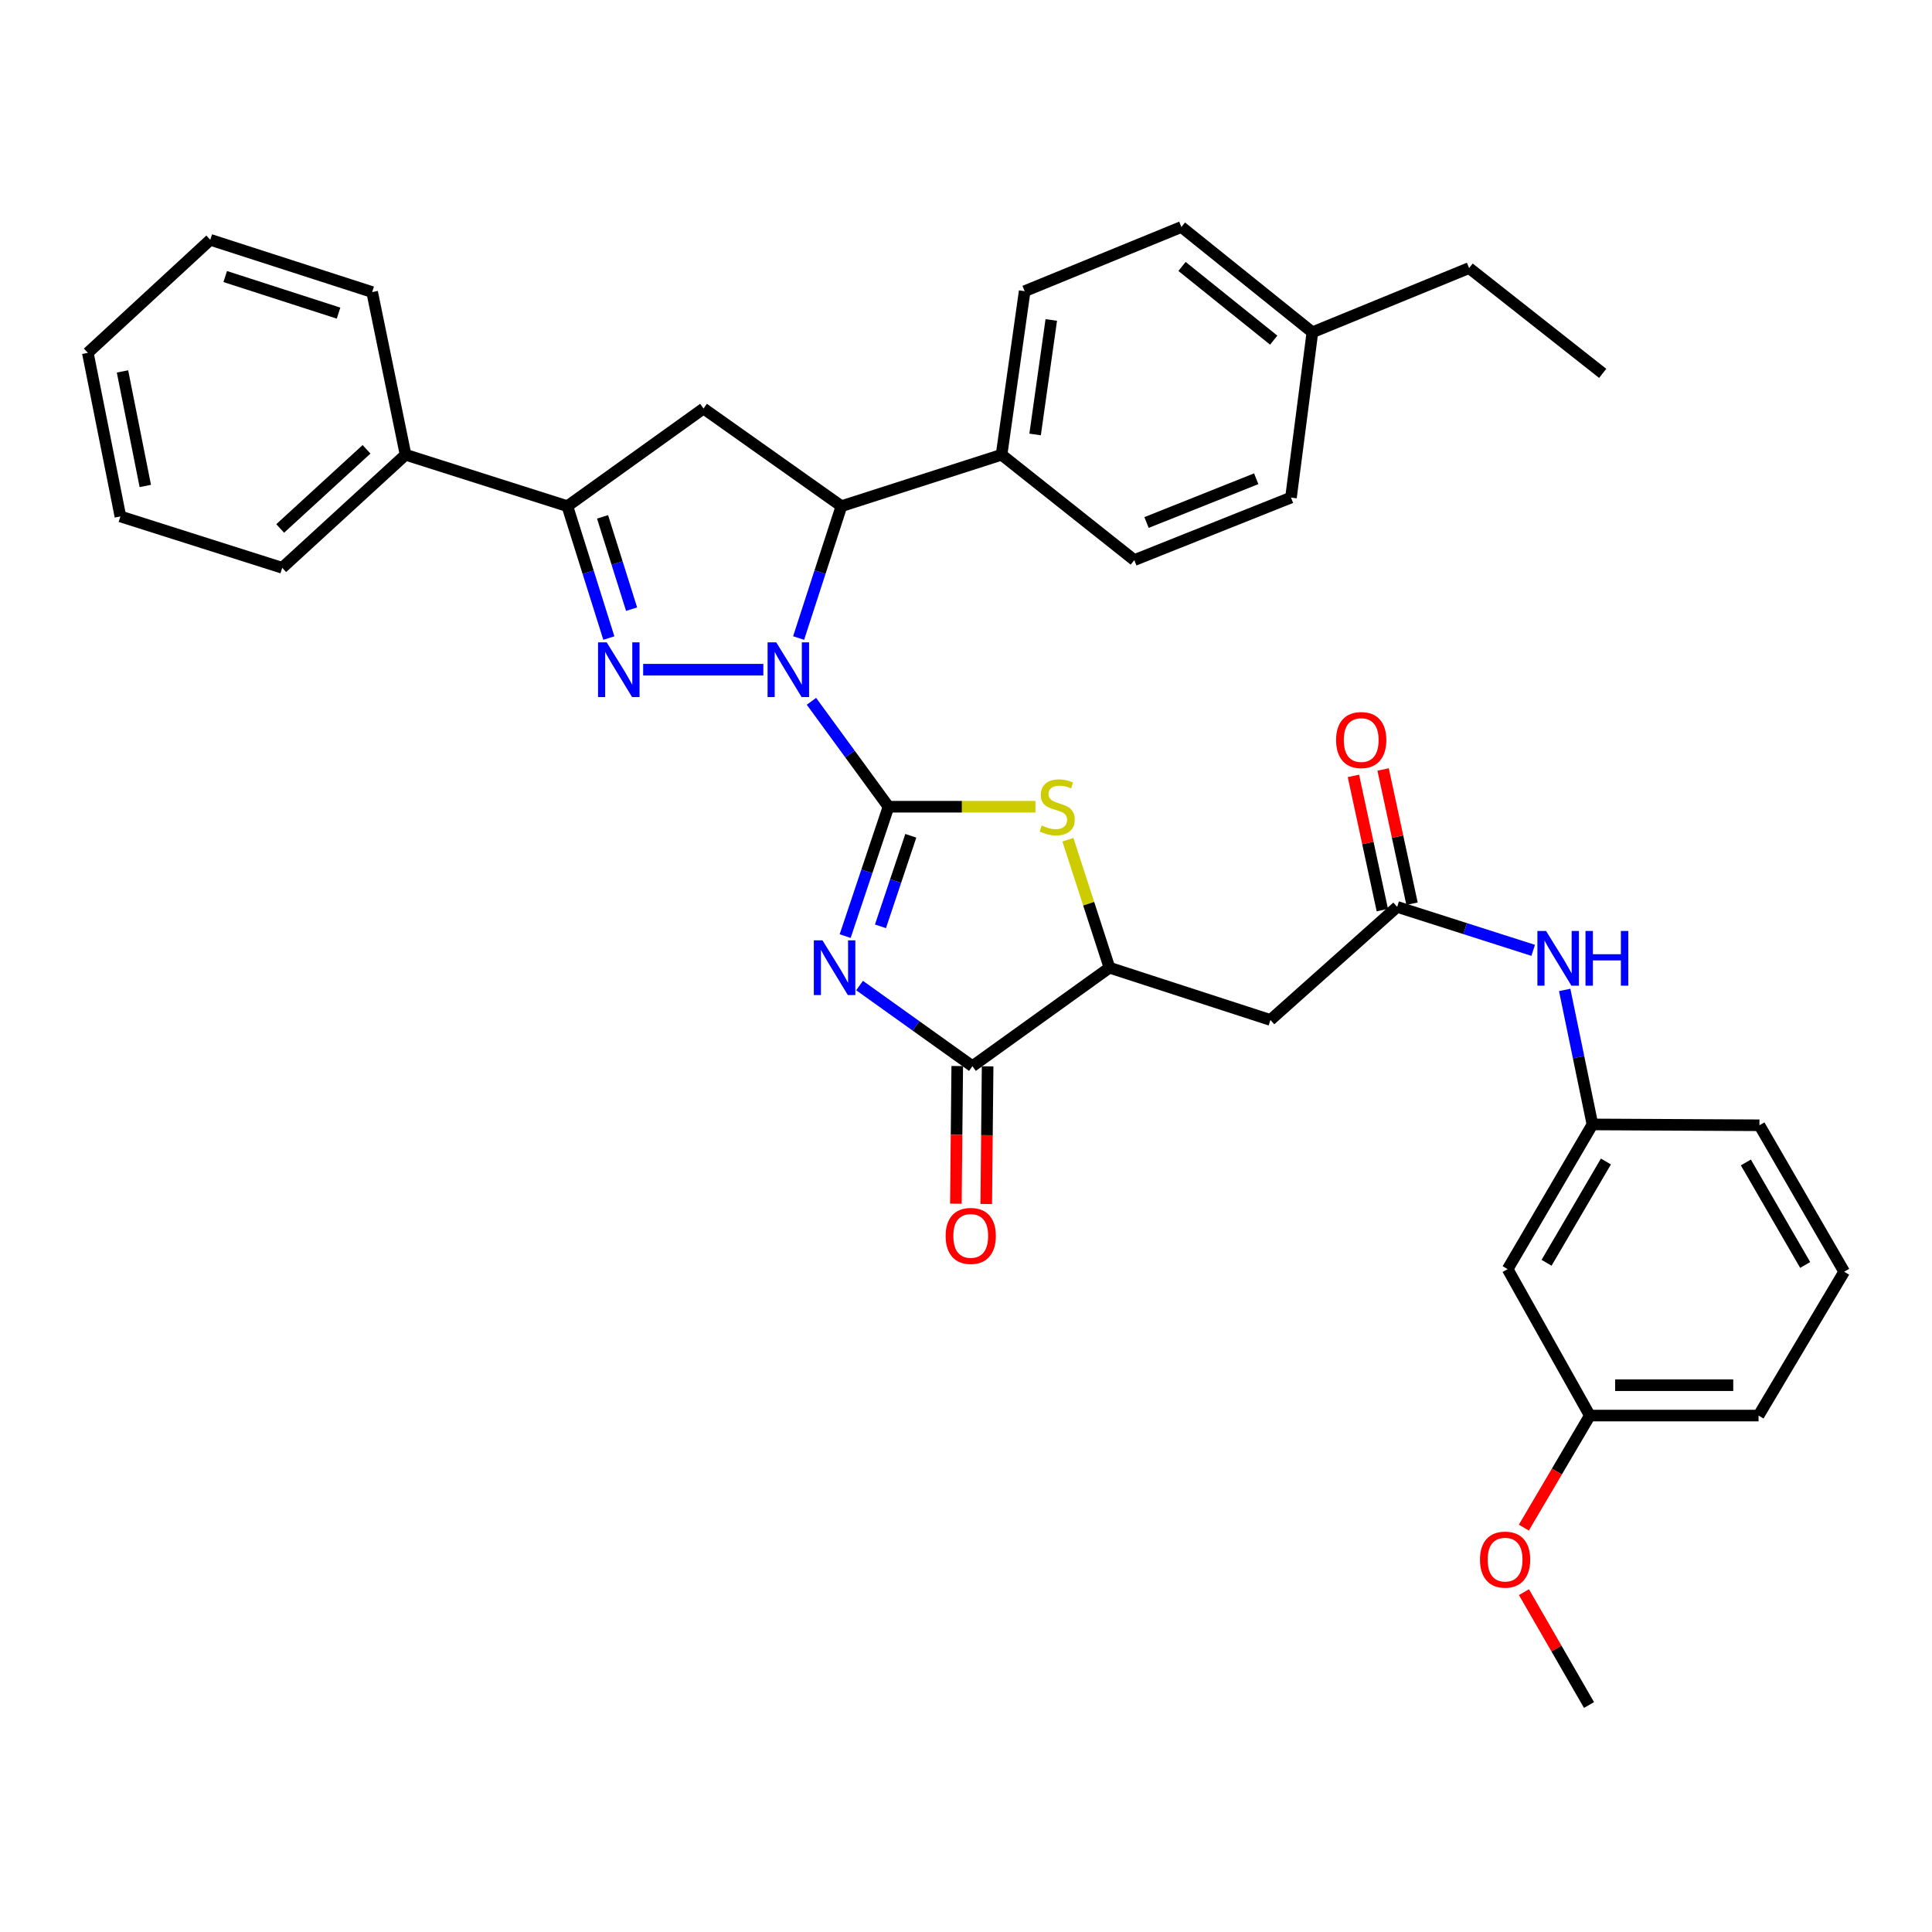 <?xml version='1.0' encoding='iso-8859-1'?>
<svg version='1.1' baseProfile='full'
              xmlns='http://www.w3.org/2000/svg'
                      xmlns:rdkit='http://www.rdkit.org/xml'
                      xmlns:xlink='http://www.w3.org/1999/xlink'
                  xml:space='preserve'
width='1000px' height='1000px' viewBox='0 0 1000 1000'>
<!-- END OF HEADER -->
<rect style='opacity:1.0;fill:#FFFFFF;stroke:none' width='1000' height='1000' x='0' y='0'> </rect>
<path class='bond-0' d='M 459.888,417.559 L 439.943,390.276' style='fill:none;fill-rule:evenodd;stroke:#000000;stroke-width:6px;stroke-linecap:butt;stroke-linejoin:miter;stroke-opacity:1' />
<path class='bond-0' d='M 439.943,390.276 L 419.997,362.993' style='fill:none;fill-rule:evenodd;stroke:#0000FF;stroke-width:6px;stroke-linecap:butt;stroke-linejoin:miter;stroke-opacity:1' />
<path class='bond-1' d='M 459.888,417.559 L 448.672,451.042' style='fill:none;fill-rule:evenodd;stroke:#000000;stroke-width:6px;stroke-linecap:butt;stroke-linejoin:miter;stroke-opacity:1' />
<path class='bond-1' d='M 448.672,451.042 L 437.456,484.525' style='fill:none;fill-rule:evenodd;stroke:#0000FF;stroke-width:6px;stroke-linecap:butt;stroke-linejoin:miter;stroke-opacity:1' />
<path class='bond-1' d='M 471.429,432.597 L 463.578,456.035' style='fill:none;fill-rule:evenodd;stroke:#000000;stroke-width:6px;stroke-linecap:butt;stroke-linejoin:miter;stroke-opacity:1' />
<path class='bond-1' d='M 463.578,456.035 L 455.727,479.473' style='fill:none;fill-rule:evenodd;stroke:#0000FF;stroke-width:6px;stroke-linecap:butt;stroke-linejoin:miter;stroke-opacity:1' />
<path class='bond-3' d='M 459.888,417.559 L 497.914,417.559' style='fill:none;fill-rule:evenodd;stroke:#000000;stroke-width:6px;stroke-linecap:butt;stroke-linejoin:miter;stroke-opacity:1' />
<path class='bond-3' d='M 497.914,417.559 L 535.94,417.559' style='fill:none;fill-rule:evenodd;stroke:#CCCC00;stroke-width:6px;stroke-linecap:butt;stroke-linejoin:miter;stroke-opacity:1' />
<path class='bond-2' d='M 395.106,346.636 L 332.899,346.636' style='fill:none;fill-rule:evenodd;stroke:#0000FF;stroke-width:6px;stroke-linecap:butt;stroke-linejoin:miter;stroke-opacity:1' />
<path class='bond-5' d='M 413.36,330.252 L 424.441,296.123' style='fill:none;fill-rule:evenodd;stroke:#0000FF;stroke-width:6px;stroke-linecap:butt;stroke-linejoin:miter;stroke-opacity:1' />
<path class='bond-5' d='M 424.441,296.123 L 435.523,261.994' style='fill:none;fill-rule:evenodd;stroke:#000000;stroke-width:6px;stroke-linecap:butt;stroke-linejoin:miter;stroke-opacity:1' />
<path class='bond-4' d='M 444.909,510.121 L 474.118,530.99' style='fill:none;fill-rule:evenodd;stroke:#0000FF;stroke-width:6px;stroke-linecap:butt;stroke-linejoin:miter;stroke-opacity:1' />
<path class='bond-4' d='M 474.118,530.99 L 503.327,551.858' style='fill:none;fill-rule:evenodd;stroke:#000000;stroke-width:6px;stroke-linecap:butt;stroke-linejoin:miter;stroke-opacity:1' />
<path class='bond-6' d='M 315.138,330.258 L 304.404,296.126' style='fill:none;fill-rule:evenodd;stroke:#0000FF;stroke-width:6px;stroke-linecap:butt;stroke-linejoin:miter;stroke-opacity:1' />
<path class='bond-6' d='M 304.404,296.126 L 293.669,261.994' style='fill:none;fill-rule:evenodd;stroke:#000000;stroke-width:6px;stroke-linecap:butt;stroke-linejoin:miter;stroke-opacity:1' />
<path class='bond-6' d='M 326.913,315.303 L 319.399,291.41' style='fill:none;fill-rule:evenodd;stroke:#0000FF;stroke-width:6px;stroke-linecap:butt;stroke-linejoin:miter;stroke-opacity:1' />
<path class='bond-6' d='M 319.399,291.41 L 311.885,267.518' style='fill:none;fill-rule:evenodd;stroke:#000000;stroke-width:6px;stroke-linecap:butt;stroke-linejoin:miter;stroke-opacity:1' />
<path class='bond-8' d='M 552.746,434.629 L 563.502,467.755' style='fill:none;fill-rule:evenodd;stroke:#CCCC00;stroke-width:6px;stroke-linecap:butt;stroke-linejoin:miter;stroke-opacity:1' />
<path class='bond-8' d='M 563.502,467.755 L 574.258,500.882' style='fill:none;fill-rule:evenodd;stroke:#000000;stroke-width:6px;stroke-linecap:butt;stroke-linejoin:miter;stroke-opacity:1' />
<path class='bond-13' d='M 495.468,551.78 L 495.113,587.407' style='fill:none;fill-rule:evenodd;stroke:#000000;stroke-width:6px;stroke-linecap:butt;stroke-linejoin:miter;stroke-opacity:1' />
<path class='bond-13' d='M 495.113,587.407 L 494.759,623.034' style='fill:none;fill-rule:evenodd;stroke:#FF0000;stroke-width:6px;stroke-linecap:butt;stroke-linejoin:miter;stroke-opacity:1' />
<path class='bond-13' d='M 511.187,551.936 L 510.832,587.563' style='fill:none;fill-rule:evenodd;stroke:#000000;stroke-width:6px;stroke-linecap:butt;stroke-linejoin:miter;stroke-opacity:1' />
<path class='bond-13' d='M 510.832,587.563 L 510.478,623.19' style='fill:none;fill-rule:evenodd;stroke:#FF0000;stroke-width:6px;stroke-linecap:butt;stroke-linejoin:miter;stroke-opacity:1' />
<path class='bond-36' d='M 503.327,551.858 L 574.258,500.882' style='fill:none;fill-rule:evenodd;stroke:#000000;stroke-width:6px;stroke-linecap:butt;stroke-linejoin:miter;stroke-opacity:1' />
<path class='bond-7' d='M 435.523,261.994 L 364.146,211.455' style='fill:none;fill-rule:evenodd;stroke:#000000;stroke-width:6px;stroke-linecap:butt;stroke-linejoin:miter;stroke-opacity:1' />
<path class='bond-12' d='M 435.523,261.994 L 518.41,235.375' style='fill:none;fill-rule:evenodd;stroke:#000000;stroke-width:6px;stroke-linecap:butt;stroke-linejoin:miter;stroke-opacity:1' />
<path class='bond-14' d='M 293.669,261.994 L 209.918,235.375' style='fill:none;fill-rule:evenodd;stroke:#000000;stroke-width:6px;stroke-linecap:butt;stroke-linejoin:miter;stroke-opacity:1' />
<path class='bond-37' d='M 293.669,261.994 L 364.146,211.455' style='fill:none;fill-rule:evenodd;stroke:#000000;stroke-width:6px;stroke-linecap:butt;stroke-linejoin:miter;stroke-opacity:1' />
<path class='bond-9' d='M 574.258,500.882 L 657.573,527.929' style='fill:none;fill-rule:evenodd;stroke:#000000;stroke-width:6px;stroke-linecap:butt;stroke-linejoin:miter;stroke-opacity:1' />
<path class='bond-10' d='M 657.573,527.929 L 723.177,469.408' style='fill:none;fill-rule:evenodd;stroke:#000000;stroke-width:6px;stroke-linecap:butt;stroke-linejoin:miter;stroke-opacity:1' />
<path class='bond-11' d='M 723.177,469.408 L 758.375,480.652' style='fill:none;fill-rule:evenodd;stroke:#000000;stroke-width:6px;stroke-linecap:butt;stroke-linejoin:miter;stroke-opacity:1' />
<path class='bond-11' d='M 758.375,480.652 L 793.573,491.897' style='fill:none;fill-rule:evenodd;stroke:#0000FF;stroke-width:6px;stroke-linecap:butt;stroke-linejoin:miter;stroke-opacity:1' />
<path class='bond-16' d='M 730.861,467.753 L 723.379,433.017' style='fill:none;fill-rule:evenodd;stroke:#000000;stroke-width:6px;stroke-linecap:butt;stroke-linejoin:miter;stroke-opacity:1' />
<path class='bond-16' d='M 723.379,433.017 L 715.897,398.282' style='fill:none;fill-rule:evenodd;stroke:#FF0000;stroke-width:6px;stroke-linecap:butt;stroke-linejoin:miter;stroke-opacity:1' />
<path class='bond-16' d='M 715.493,471.063 L 708.011,436.327' style='fill:none;fill-rule:evenodd;stroke:#000000;stroke-width:6px;stroke-linecap:butt;stroke-linejoin:miter;stroke-opacity:1' />
<path class='bond-16' d='M 708.011,436.327 L 700.529,401.592' style='fill:none;fill-rule:evenodd;stroke:#FF0000;stroke-width:6px;stroke-linecap:butt;stroke-linejoin:miter;stroke-opacity:1' />
<path class='bond-15' d='M 809.876,512.381 L 817.061,547.193' style='fill:none;fill-rule:evenodd;stroke:#0000FF;stroke-width:6px;stroke-linecap:butt;stroke-linejoin:miter;stroke-opacity:1' />
<path class='bond-15' d='M 817.061,547.193 L 824.246,582.005' style='fill:none;fill-rule:evenodd;stroke:#000000;stroke-width:6px;stroke-linecap:butt;stroke-linejoin:miter;stroke-opacity:1' />
<path class='bond-18' d='M 518.41,235.375 L 530.365,150.716' style='fill:none;fill-rule:evenodd;stroke:#000000;stroke-width:6px;stroke-linecap:butt;stroke-linejoin:miter;stroke-opacity:1' />
<path class='bond-18' d='M 535.768,224.875 L 544.137,165.613' style='fill:none;fill-rule:evenodd;stroke:#000000;stroke-width:6px;stroke-linecap:butt;stroke-linejoin:miter;stroke-opacity:1' />
<path class='bond-19' d='M 518.41,235.375 L 587.105,289.905' style='fill:none;fill-rule:evenodd;stroke:#000000;stroke-width:6px;stroke-linecap:butt;stroke-linejoin:miter;stroke-opacity:1' />
<path class='bond-27' d='M 209.918,235.375 L 146.07,293.897' style='fill:none;fill-rule:evenodd;stroke:#000000;stroke-width:6px;stroke-linecap:butt;stroke-linejoin:miter;stroke-opacity:1' />
<path class='bond-27' d='M 189.719,232.565 L 145.025,273.53' style='fill:none;fill-rule:evenodd;stroke:#000000;stroke-width:6px;stroke-linecap:butt;stroke-linejoin:miter;stroke-opacity:1' />
<path class='bond-28' d='M 209.918,235.375 L 192.626,151.17' style='fill:none;fill-rule:evenodd;stroke:#000000;stroke-width:6px;stroke-linecap:butt;stroke-linejoin:miter;stroke-opacity:1' />
<path class='bond-17' d='M 824.246,582.005 L 780.353,656.901' style='fill:none;fill-rule:evenodd;stroke:#000000;stroke-width:6px;stroke-linecap:butt;stroke-linejoin:miter;stroke-opacity:1' />
<path class='bond-17' d='M 831.224,601.187 L 800.499,653.614' style='fill:none;fill-rule:evenodd;stroke:#000000;stroke-width:6px;stroke-linecap:butt;stroke-linejoin:miter;stroke-opacity:1' />
<path class='bond-26' d='M 824.246,582.005 L 910.679,582.441' style='fill:none;fill-rule:evenodd;stroke:#000000;stroke-width:6px;stroke-linecap:butt;stroke-linejoin:miter;stroke-opacity:1' />
<path class='bond-20' d='M 780.353,656.901 L 822.893,732.696' style='fill:none;fill-rule:evenodd;stroke:#000000;stroke-width:6px;stroke-linecap:butt;stroke-linejoin:miter;stroke-opacity:1' />
<path class='bond-21' d='M 530.365,150.716 L 611.488,117.486' style='fill:none;fill-rule:evenodd;stroke:#000000;stroke-width:6px;stroke-linecap:butt;stroke-linejoin:miter;stroke-opacity:1' />
<path class='bond-22' d='M 587.105,289.905 L 668.21,257.54' style='fill:none;fill-rule:evenodd;stroke:#000000;stroke-width:6px;stroke-linecap:butt;stroke-linejoin:miter;stroke-opacity:1' />
<path class='bond-22' d='M 593.444,270.45 L 650.218,247.795' style='fill:none;fill-rule:evenodd;stroke:#000000;stroke-width:6px;stroke-linecap:butt;stroke-linejoin:miter;stroke-opacity:1' />
<path class='bond-24' d='M 822.893,732.696 L 805.816,761.694' style='fill:none;fill-rule:evenodd;stroke:#000000;stroke-width:6px;stroke-linecap:butt;stroke-linejoin:miter;stroke-opacity:1' />
<path class='bond-24' d='M 805.816,761.694 L 788.74,790.692' style='fill:none;fill-rule:evenodd;stroke:#FF0000;stroke-width:6px;stroke-linecap:butt;stroke-linejoin:miter;stroke-opacity:1' />
<path class='bond-40' d='M 822.893,732.696 L 910.224,732.696' style='fill:none;fill-rule:evenodd;stroke:#000000;stroke-width:6px;stroke-linecap:butt;stroke-linejoin:miter;stroke-opacity:1' />
<path class='bond-40' d='M 835.992,716.976 L 897.125,716.976' style='fill:none;fill-rule:evenodd;stroke:#000000;stroke-width:6px;stroke-linecap:butt;stroke-linejoin:miter;stroke-opacity:1' />
<path class='bond-38' d='M 611.488,117.486 L 679.293,171.99' style='fill:none;fill-rule:evenodd;stroke:#000000;stroke-width:6px;stroke-linecap:butt;stroke-linejoin:miter;stroke-opacity:1' />
<path class='bond-38' d='M 611.81,137.914 L 659.273,176.066' style='fill:none;fill-rule:evenodd;stroke:#000000;stroke-width:6px;stroke-linecap:butt;stroke-linejoin:miter;stroke-opacity:1' />
<path class='bond-23' d='M 668.21,257.54 L 679.293,171.99' style='fill:none;fill-rule:evenodd;stroke:#000000;stroke-width:6px;stroke-linecap:butt;stroke-linejoin:miter;stroke-opacity:1' />
<path class='bond-30' d='M 679.293,171.99 L 760.406,138.751' style='fill:none;fill-rule:evenodd;stroke:#000000;stroke-width:6px;stroke-linecap:butt;stroke-linejoin:miter;stroke-opacity:1' />
<path class='bond-31' d='M 788.798,824.107 L 805.636,853.31' style='fill:none;fill-rule:evenodd;stroke:#FF0000;stroke-width:6px;stroke-linecap:butt;stroke-linejoin:miter;stroke-opacity:1' />
<path class='bond-31' d='M 805.636,853.31 L 822.473,882.514' style='fill:none;fill-rule:evenodd;stroke:#000000;stroke-width:6px;stroke-linecap:butt;stroke-linejoin:miter;stroke-opacity:1' />
<path class='bond-25' d='M 954.545,658.237 L 910.679,582.441' style='fill:none;fill-rule:evenodd;stroke:#000000;stroke-width:6px;stroke-linecap:butt;stroke-linejoin:miter;stroke-opacity:1' />
<path class='bond-25' d='M 934.36,654.742 L 903.653,601.685' style='fill:none;fill-rule:evenodd;stroke:#000000;stroke-width:6px;stroke-linecap:butt;stroke-linejoin:miter;stroke-opacity:1' />
<path class='bond-29' d='M 954.545,658.237 L 910.224,732.696' style='fill:none;fill-rule:evenodd;stroke:#000000;stroke-width:6px;stroke-linecap:butt;stroke-linejoin:miter;stroke-opacity:1' />
<path class='bond-34' d='M 146.07,293.897 L 62.318,267.304' style='fill:none;fill-rule:evenodd;stroke:#000000;stroke-width:6px;stroke-linecap:butt;stroke-linejoin:miter;stroke-opacity:1' />
<path class='bond-33' d='M 192.626,151.17 L 108.84,124.123' style='fill:none;fill-rule:evenodd;stroke:#000000;stroke-width:6px;stroke-linecap:butt;stroke-linejoin:miter;stroke-opacity:1' />
<path class='bond-33' d='M 175.229,162.073 L 116.579,143.14' style='fill:none;fill-rule:evenodd;stroke:#000000;stroke-width:6px;stroke-linecap:butt;stroke-linejoin:miter;stroke-opacity:1' />
<path class='bond-32' d='M 760.406,138.751 L 829.556,193.255' style='fill:none;fill-rule:evenodd;stroke:#000000;stroke-width:6px;stroke-linecap:butt;stroke-linejoin:miter;stroke-opacity:1' />
<path class='bond-35' d='M 108.84,124.123 L 45.455,182.618' style='fill:none;fill-rule:evenodd;stroke:#000000;stroke-width:6px;stroke-linecap:butt;stroke-linejoin:miter;stroke-opacity:1' />
<path class='bond-39' d='M 62.318,267.304 L 45.455,182.618' style='fill:none;fill-rule:evenodd;stroke:#000000;stroke-width:6px;stroke-linecap:butt;stroke-linejoin:miter;stroke-opacity:1' />
<path class='bond-39' d='M 75.206,251.531 L 63.401,192.251' style='fill:none;fill-rule:evenodd;stroke:#000000;stroke-width:6px;stroke-linecap:butt;stroke-linejoin:miter;stroke-opacity:1' />
<path  class='atom-1' d='M 401.779 332.476
L 411.059 347.476
Q 411.979 348.956, 413.459 351.636
Q 414.939 354.316, 415.019 354.476
L 415.019 332.476
L 418.779 332.476
L 418.779 360.796
L 414.899 360.796
L 404.939 344.396
Q 403.779 342.476, 402.539 340.276
Q 401.339 338.076, 400.979 337.396
L 400.979 360.796
L 397.299 360.796
L 397.299 332.476
L 401.779 332.476
' fill='#0000FF'/>
<path  class='atom-2' d='M 425.717 486.722
L 434.997 501.722
Q 435.917 503.202, 437.397 505.882
Q 438.877 508.562, 438.957 508.722
L 438.957 486.722
L 442.717 486.722
L 442.717 515.042
L 438.837 515.042
L 428.877 498.642
Q 427.717 496.722, 426.477 494.522
Q 425.277 492.322, 424.917 491.642
L 424.917 515.042
L 421.237 515.042
L 421.237 486.722
L 425.717 486.722
' fill='#0000FF'/>
<path  class='atom-3' d='M 314.028 332.476
L 323.308 347.476
Q 324.228 348.956, 325.708 351.636
Q 327.188 354.316, 327.268 354.476
L 327.268 332.476
L 331.028 332.476
L 331.028 360.796
L 327.148 360.796
L 317.188 344.396
Q 316.028 342.476, 314.788 340.276
Q 313.588 338.076, 313.228 337.396
L 313.228 360.796
L 309.548 360.796
L 309.548 332.476
L 314.028 332.476
' fill='#0000FF'/>
<path  class='atom-4' d='M 539.203 427.279
Q 539.523 427.399, 540.843 427.959
Q 542.163 428.519, 543.603 428.879
Q 545.083 429.199, 546.523 429.199
Q 549.203 429.199, 550.763 427.919
Q 552.323 426.599, 552.323 424.319
Q 552.323 422.759, 551.523 421.799
Q 550.763 420.839, 549.563 420.319
Q 548.363 419.799, 546.363 419.199
Q 543.843 418.439, 542.323 417.719
Q 540.843 416.999, 539.763 415.479
Q 538.723 413.959, 538.723 411.399
Q 538.723 407.839, 541.123 405.639
Q 543.563 403.439, 548.363 403.439
Q 551.643 403.439, 555.363 404.999
L 554.443 408.079
Q 551.043 406.679, 548.483 406.679
Q 545.723 406.679, 544.203 407.839
Q 542.683 408.959, 542.723 410.919
Q 542.723 412.439, 543.483 413.359
Q 544.283 414.279, 545.403 414.799
Q 546.563 415.319, 548.483 415.919
Q 551.043 416.719, 552.563 417.519
Q 554.083 418.319, 555.163 419.959
Q 556.283 421.559, 556.283 424.319
Q 556.283 428.239, 553.643 430.359
Q 551.043 432.439, 546.683 432.439
Q 544.163 432.439, 542.243 431.879
Q 540.363 431.359, 538.123 430.439
L 539.203 427.279
' fill='#CCCC00'/>
<path  class='atom-12' d='M 800.24 481.866
L 809.52 496.866
Q 810.44 498.346, 811.92 501.026
Q 813.4 503.706, 813.48 503.866
L 813.48 481.866
L 817.24 481.866
L 817.24 510.186
L 813.36 510.186
L 803.4 493.786
Q 802.24 491.866, 801 489.666
Q 799.8 487.466, 799.44 486.786
L 799.44 510.186
L 795.76 510.186
L 795.76 481.866
L 800.24 481.866
' fill='#0000FF'/>
<path  class='atom-12' d='M 820.64 481.866
L 824.48 481.866
L 824.48 493.906
L 838.96 493.906
L 838.96 481.866
L 842.8 481.866
L 842.8 510.186
L 838.96 510.186
L 838.96 497.106
L 824.48 497.106
L 824.48 510.186
L 820.64 510.186
L 820.64 481.866
' fill='#0000FF'/>
<path  class='atom-14' d='M 489.454 639.706
Q 489.454 632.906, 492.814 629.106
Q 496.174 625.306, 502.454 625.306
Q 508.734 625.306, 512.094 629.106
Q 515.454 632.906, 515.454 639.706
Q 515.454 646.586, 512.054 650.506
Q 508.654 654.386, 502.454 654.386
Q 496.214 654.386, 492.814 650.506
Q 489.454 646.626, 489.454 639.706
M 502.454 651.186
Q 506.774 651.186, 509.094 648.306
Q 511.454 645.386, 511.454 639.706
Q 511.454 634.146, 509.094 631.346
Q 506.774 628.506, 502.454 628.506
Q 498.134 628.506, 495.774 631.306
Q 493.454 634.106, 493.454 639.706
Q 493.454 645.426, 495.774 648.306
Q 498.134 651.186, 502.454 651.186
' fill='#FF0000'/>
<path  class='atom-17' d='M 691.558 383.046
Q 691.558 376.246, 694.918 372.446
Q 698.278 368.646, 704.558 368.646
Q 710.838 368.646, 714.198 372.446
Q 717.558 376.246, 717.558 383.046
Q 717.558 389.926, 714.158 393.846
Q 710.758 397.726, 704.558 397.726
Q 698.318 397.726, 694.918 393.846
Q 691.558 389.966, 691.558 383.046
M 704.558 394.526
Q 708.878 394.526, 711.198 391.646
Q 713.558 388.726, 713.558 383.046
Q 713.558 377.486, 711.198 374.686
Q 708.878 371.846, 704.558 371.846
Q 700.238 371.846, 697.878 374.646
Q 695.558 377.446, 695.558 383.046
Q 695.558 388.766, 697.878 391.646
Q 700.238 394.526, 704.558 394.526
' fill='#FF0000'/>
<path  class='atom-25' d='M 766.034 807.253
Q 766.034 800.453, 769.394 796.653
Q 772.754 792.853, 779.034 792.853
Q 785.314 792.853, 788.674 796.653
Q 792.034 800.453, 792.034 807.253
Q 792.034 814.133, 788.634 818.053
Q 785.234 821.933, 779.034 821.933
Q 772.794 821.933, 769.394 818.053
Q 766.034 814.173, 766.034 807.253
M 779.034 818.733
Q 783.354 818.733, 785.674 815.853
Q 788.034 812.933, 788.034 807.253
Q 788.034 801.693, 785.674 798.893
Q 783.354 796.053, 779.034 796.053
Q 774.714 796.053, 772.354 798.853
Q 770.034 801.653, 770.034 807.253
Q 770.034 812.973, 772.354 815.853
Q 774.714 818.733, 779.034 818.733
' fill='#FF0000'/>
</svg>
